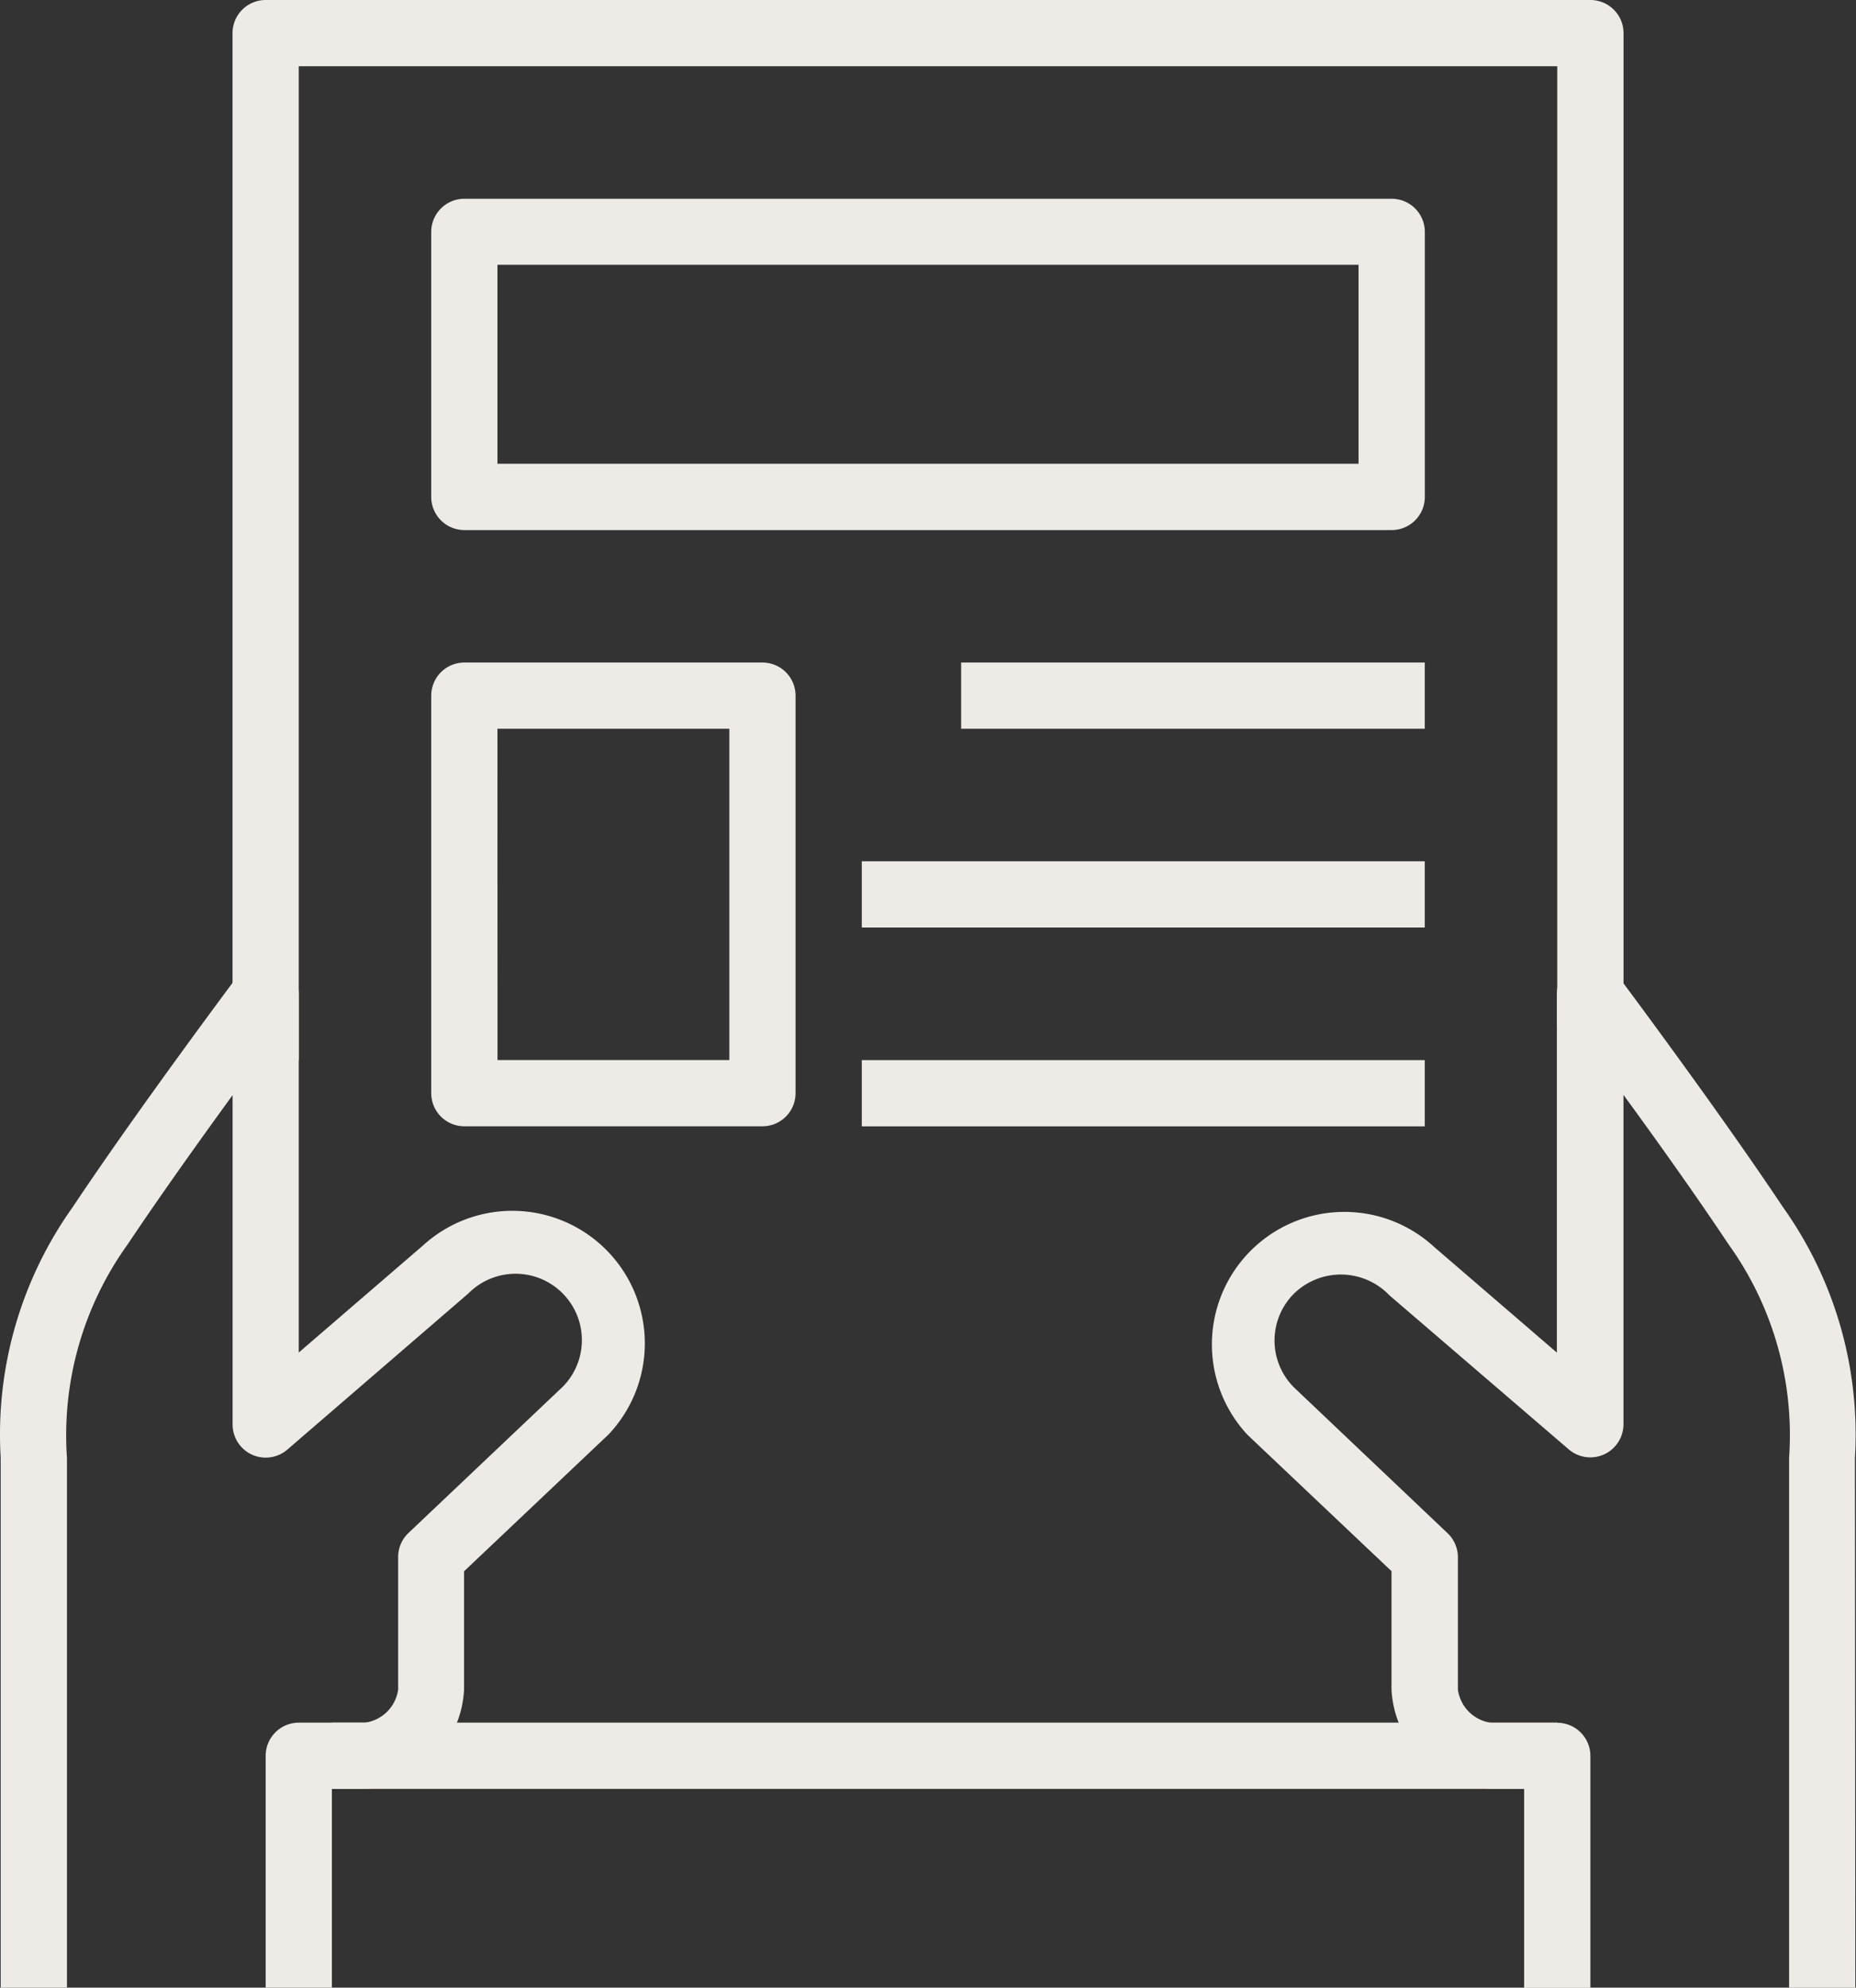 <svg xmlns="http://www.w3.org/2000/svg" width="29.852" height="31.96" viewBox="0 0 29.852 31.96">
  <rect x="0" y="0" width="29.852" height="31.96" fill="#333333" stroke="none"/>
  <g id="Deliver_editorial_" data-name="Deliver editorial   " transform="translate(-1.979)">
    <path id="Tracciato_187" data-name="Tracciato 187" d="M10.065,17.046H9V.533A.533.533,0,0,1,9.533,0H30.84a.533.533,0,0,1,.533.533v15.98H30.307V1.065H10.065Z" transform="translate(-3.281)" fill="#eeebe7"/>
    <path id="Tracciato_188" data-name="Tracciato 188" d="M12,52H31.709v1.065H12Z" transform="translate(-4.683 -24.301)" fill="#eeebe7"/>
    <path id="Tracciato_189" data-name="Tracciato 189" d="M30.448,11.327H15.533A.533.533,0,0,1,15,10.794V6.533A.533.533,0,0,1,15.533,6H30.448a.533.533,0,0,1,.533.533v4.261A.533.533,0,0,1,30.448,11.327ZM16.065,10.261H29.915v-3.2H16.065Z" transform="translate(-6.085 -2.804)" fill="#eeebe7"/>
    <path id="Tracciato_190" data-name="Tracciato 190" d="M48.875,45.513H47.81V36.99a5.254,5.254,0,0,0-.976-3.433c-.516-.775-1.162-1.681-1.688-2.4v5.3a.533.533,0,0,1-.88.4L41.382,34.38a1.08,1.08,0,0,0-1.536-.027,1.065,1.065,0,0,0,0,1.507l2.47,2.344a.533.533,0,0,1,.167.385v2.131a.624.624,0,0,0,.533.533h1.065a.533.533,0,0,1,.533.533v3.729H43.548v-3.2h-.533a1.683,1.683,0,0,1-1.6-1.6v-1.9L39.1,36.624a2.131,2.131,0,0,1,3-3.023l1.975,1.7V29.533a.533.533,0,0,1,.959-.32c.016.021,1.619,2.161,2.68,3.753a6.294,6.294,0,0,1,1.155,4.024Z" transform="translate(-17.055 -13.552)" fill="#eeebe7"/>
    <path id="Tracciato_191" data-name="Tracciato 191" d="M7.317,45.513H6.252V41.784a.533.533,0,0,1,.533-.533H7.85a.624.624,0,0,0,.533-.533V38.588a.533.533,0,0,1,.166-.387L11.03,35.85a1.066,1.066,0,1,0-1.518-1.5L6.6,36.861a.533.533,0,0,1-.88-.4v-5.3c-.525.722-1.172,1.627-1.688,2.4a5.254,5.254,0,0,0-.976,3.433v8.523H1.99V36.99a6.294,6.294,0,0,1,1.155-4.024c1.061-1.592,2.663-3.729,2.68-3.753a.533.533,0,0,1,.959.32V35.3l2-1.723a2.131,2.131,0,0,1,2.983,3.04l-2.324,2.2v1.9a1.683,1.683,0,0,1-1.6,1.6H7.317Z" transform="translate(0 -13.552)" fill="#eeebe7"/>
    <path id="Tracciato_192" data-name="Tracciato 192" d="M31,20h7.457v1.065H31Z" transform="translate(-13.562 -9.347)" fill="#eeebe7"/>
    <path id="Tracciato_193" data-name="Tracciato 193" d="M28,26h9.055v1.065H28Z" transform="translate(-12.16 -12.151)" fill="#eeebe7"/>
    <path id="Tracciato_194" data-name="Tracciato 194" d="M28,32h9.055v1.065H28Z" transform="translate(-12.16 -14.954)" fill="#eeebe7"/>
    <path id="Tracciato_195" data-name="Tracciato 195" d="M20.327,27.457H15.533A.533.533,0,0,1,15,26.925V20.533A.533.533,0,0,1,15.533,20h4.794a.533.533,0,0,1,.533.533v6.392A.533.533,0,0,1,20.327,27.457Zm-4.261-1.065h3.729V21.065H16.065Z" transform="translate(-6.085 -9.347)" fill="#eeebe7"/>
  </g>
</svg>
